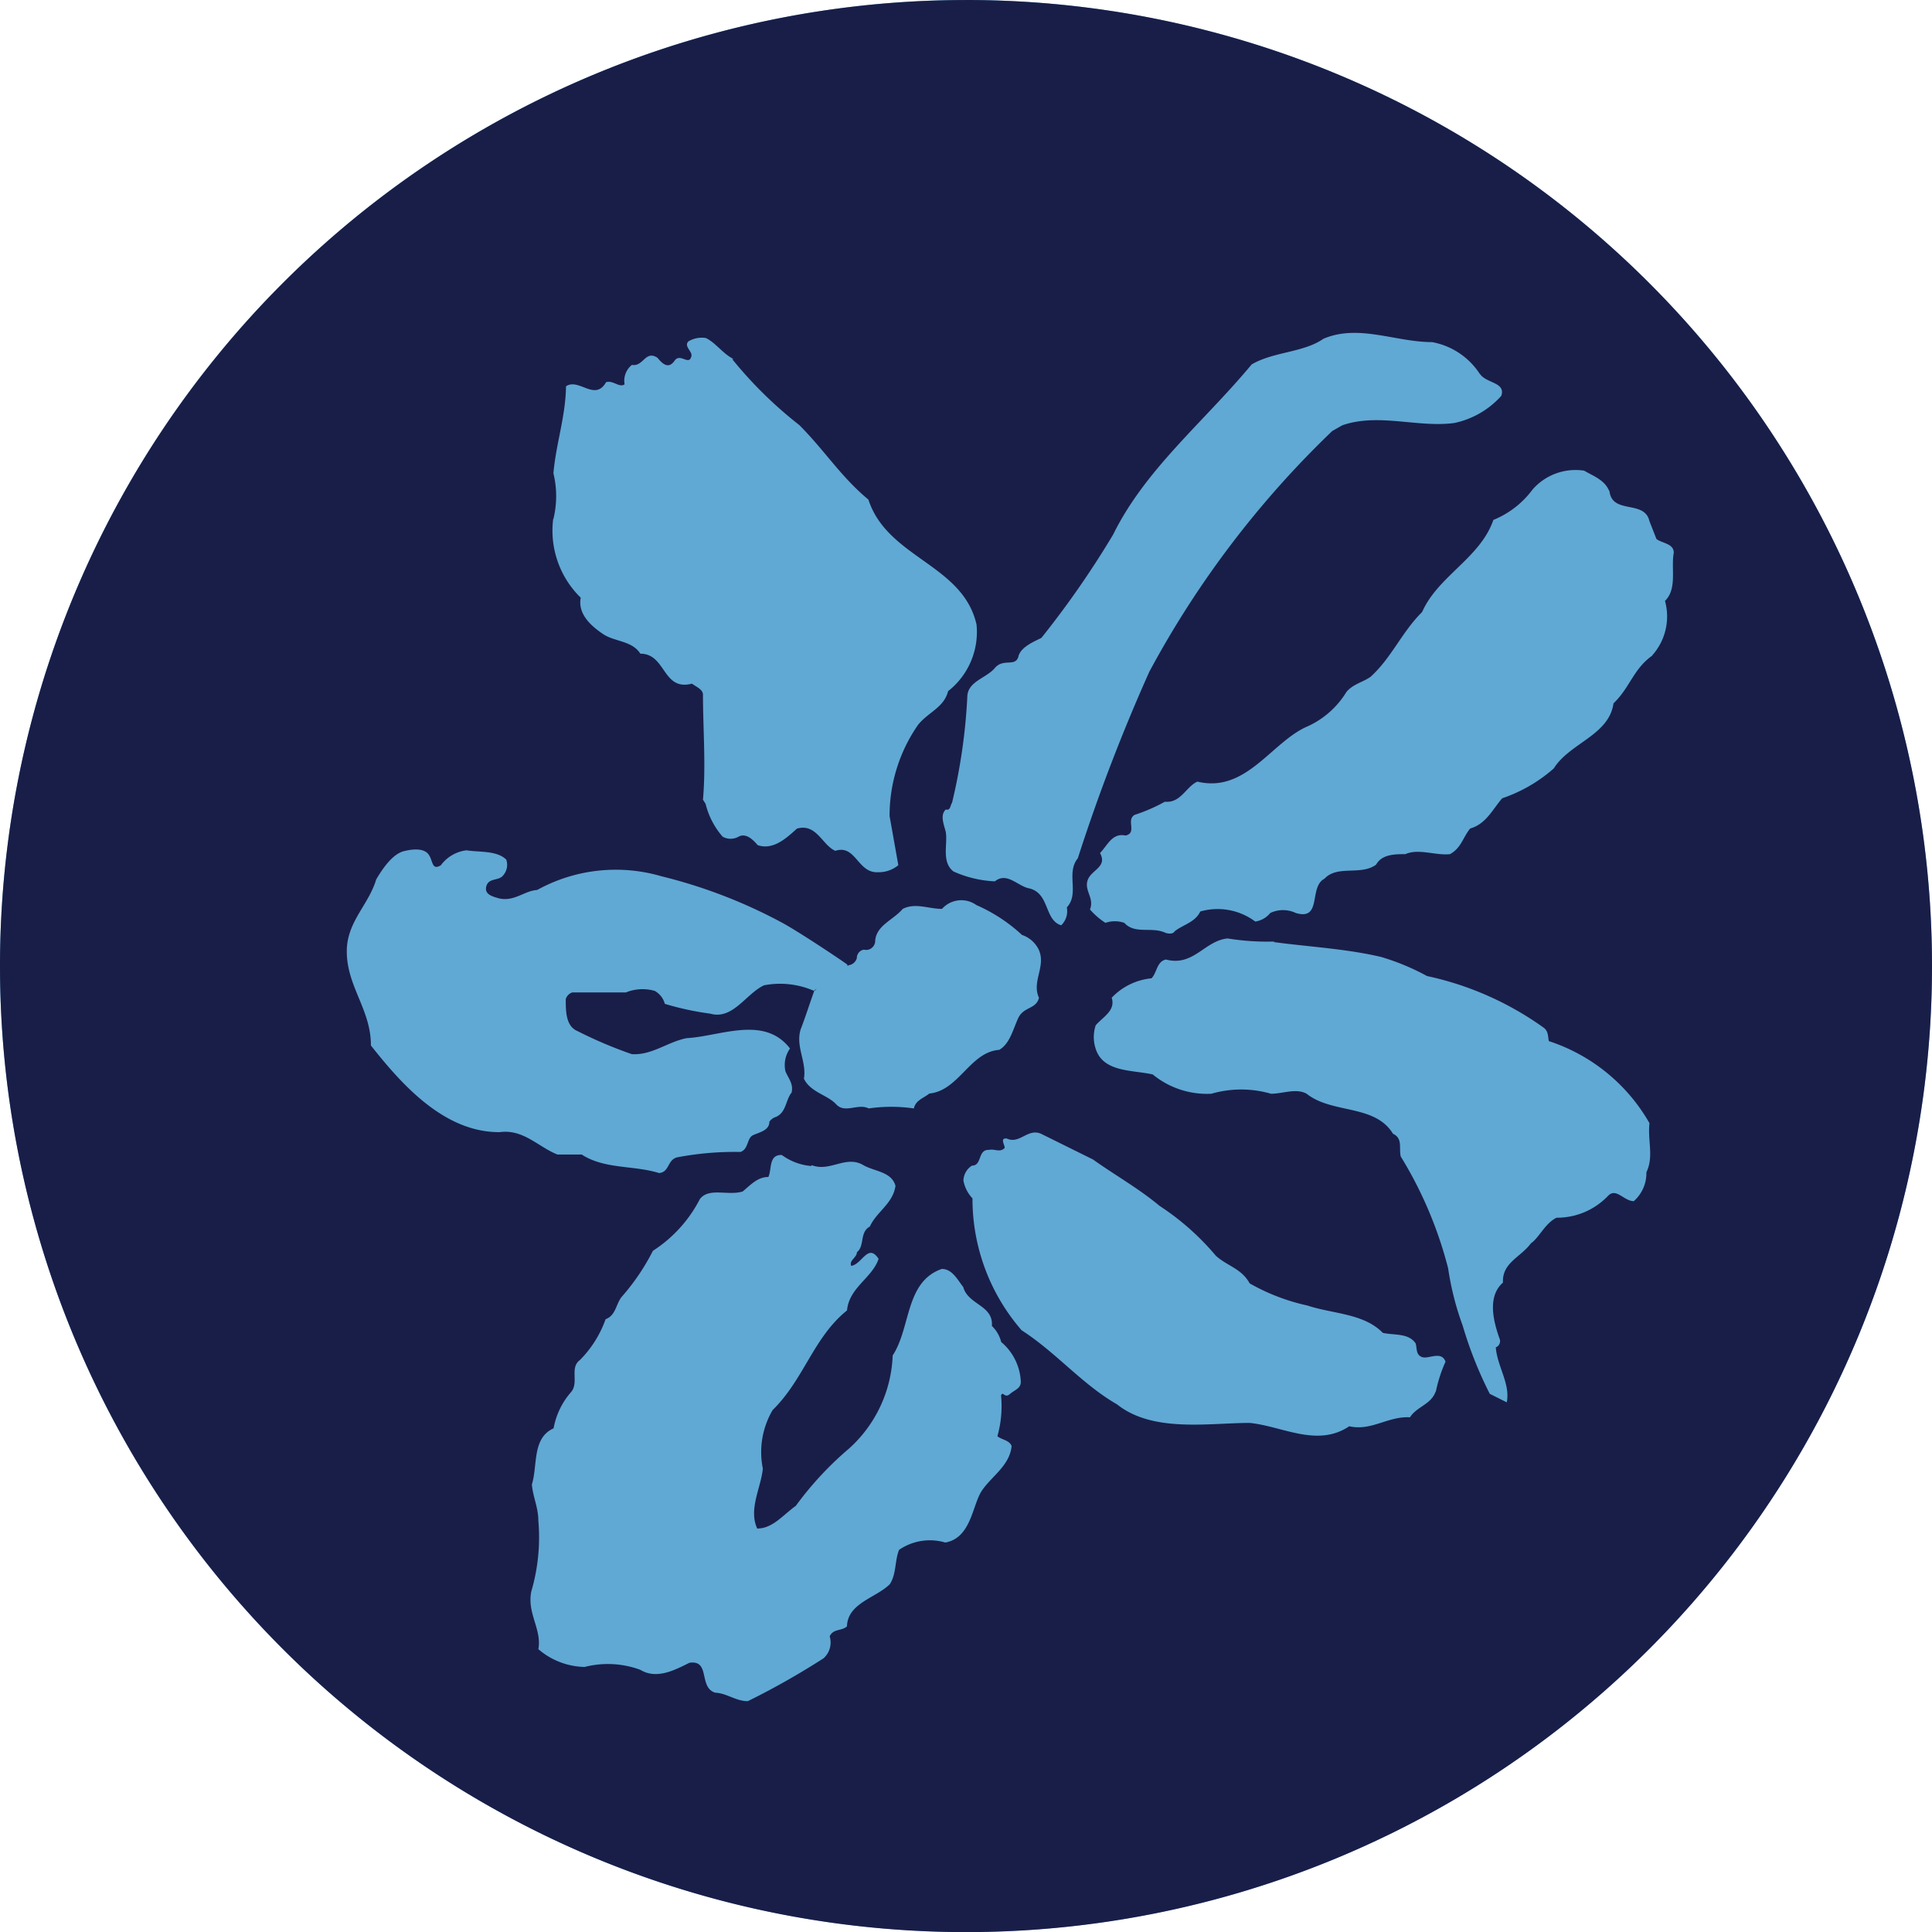<svg xmlns="http://www.w3.org/2000/svg" width="52.736" height="52.737" viewBox="0 0 52.736 52.737">
  <g id="topdanmark-logo" transform="translate(0 0)">
    <path id="Ellipse_175" data-name="Ellipse 175" d="M26.368,0A26.368,26.368,0,1,1,0,26.368,26.368,26.368,0,0,1,26.368,0Z" transform="translate(0 0)" fill="#60a9d4"/>
    <g id="Group_3586" data-name="Group 3586" transform="translate(0 0.001)">
      <path id="Path_3061" data-name="Path 3061" d="M-62.24,375.433a26.368,26.368,0,0,0-26.338,26.4,26.369,26.369,0,0,0,26.4,26.338A26.368,26.368,0,0,0-35.842,401.8a26.366,26.366,0,0,0-26.366-26.368Zm1.468,17.89c.084-.239.409-.374.62-.479a25.353,25.353,0,0,0,1.957-2.818c.881-1.789,2.459-3.056,3.783-4.647.606-.353,1.409-.318,1.959-.7.958-.409,1.964.091,2.963.091a1.974,1.974,0,0,1,1.3.862l.021.023c.175.239.7.217.569.584a2.382,2.382,0,0,1-1.28.739c-.994.135-2.071-.281-3.059.063l-.274.156a26.388,26.388,0,0,0-4.993,6.571,49.565,49.565,0,0,0-1.952,5.092c-.332.409.055.958-.3,1.341a.532.532,0,0,1-.154.488c-.464-.142-.31-.876-.873-1.008-.31-.057-.606-.458-.937-.192a3.078,3.078,0,0,1-1.127-.268c-.339-.255-.156-.755-.213-1.078-.042-.184-.169-.458,0-.614.135.035.12-.12.171-.184a15.616,15.616,0,0,0,.416-2.879c0-.437.513-.515.753-.8s.58,0,.65-.343Zm-12.7-3.725a2.632,2.632,0,0,0,0-1.246c.07-.81.332-1.544.344-2.375.346-.239.789.424,1.093-.112.192-.063.365.162.506.057a.552.552,0,0,1,.2-.53c.316.057.365-.416.7-.192.154.192.31.3.464.078s.395.148.458-.12c.042-.126-.217-.274-.078-.409a.715.715,0,0,1,.472-.091c.262.12.479.443.762.575h-.042a11.312,11.312,0,0,0,1.831,1.8c.7.7,1.132,1.409,1.888,2.036.521,1.6,2.577,1.761,2.951,3.409a2.051,2.051,0,0,1-.776,1.82c-.112.451-.548.575-.823.924a4.344,4.344,0,0,0-.774,2.485l.239,1.341a.836.836,0,0,1-.549.192c-.565.035-.607-.766-1.171-.584-.353-.148-.513-.76-1.048-.606-.268.241-.641.6-1.071.451-.126-.148-.316-.339-.521-.232a.439.439,0,0,1-.437,0,2.137,2.137,0,0,1-.464-.895l-.072-.114c.084-.922,0-1.957,0-2.867,0-.142-.181-.211-.3-.3-.81.211-.7-.818-1.409-.818-.226-.358-.7-.323-1.015-.534s-.7-.542-.612-.994a2.559,2.559,0,0,1-.752-2.151Zm-4.982,14.361c0-1-.7-1.641-.656-2.647.042-.755.6-1.2.8-1.873.154-.262.437-.7.766-.776.2-.049.513-.091.653.078s.084.464.346.31a1.022,1.022,0,0,1,.7-.409c.353.057.823,0,1.085.253a.432.432,0,0,1-.078.424c-.12.169-.395.063-.464.3s.192.287.332.332c.428.105.7-.205,1.054-.226a4.441,4.441,0,0,1,3.394-.374,13.948,13.948,0,0,1,3.353,1.3c.6.344,1.671,1.069,1.713,1.106.012.012.007.028.012.04l.035-.019a.268.268,0,0,0,.219-.192.231.231,0,0,1,.192-.232.248.248,0,0,0,.3-.175.188.188,0,0,0,.009-.065c.035-.428.479-.557.753-.873.346-.175.7,0,1.071,0a.705.705,0,0,1,.937-.105,4.461,4.461,0,0,1,1.246.816.788.788,0,0,1,.464.416c.192.451-.205.862,0,1.3-.079.316-.416.239-.563.548s-.226.7-.521.873c-.8.057-1.1,1.113-1.909,1.192-.154.126-.374.181-.422.407a4.3,4.3,0,0,0-1.234,0c-.287-.148-.648.148-.886-.112s-.7-.325-.881-.7c.079-.464-.232-.873-.091-1.341.133-.344.244-.7.372-1.054a2.314,2.314,0,0,0-1.371-.154c-.493.232-.852.949-1.466.774a7.866,7.866,0,0,1-1.241-.268.575.575,0,0,0-.274-.353,1.2,1.2,0,0,0-.789.042h-1.464a.271.271,0,0,0-.177.184c0,.331,0,.739.325.873a11.855,11.855,0,0,0,1.478.627c.551.035.979-.337,1.5-.437.916-.049,2.114-.633,2.818.283a.786.786,0,0,0-.126.618c.084.205.226.346.169.586-.163.2-.142.534-.422.662a.335.335,0,0,0-.184.133c0,.239-.274.287-.446.367s-.118.383-.344.458a8.362,8.362,0,0,0-1.734.148c-.265.076-.2.4-.485.428-.7-.217-1.487-.1-2.114-.506h-.662c-.521-.205-.928-.7-1.578-.611-1.53.01-2.7-1.337-3.515-2.367Zm17.433,9.53c-.133.12-.184-.1-.232.035a3.022,3.022,0,0,1-.1,1.111c.12.1.325.105.388.268-.049.536-.557.831-.816,1.225s-.287,1.283-.994,1.409a1.485,1.485,0,0,0-1.262.2c-.121.3-.07.66-.253.937-.374.374-1.15.513-1.169,1.15-.135.133-.374.057-.472.274a.575.575,0,0,1-.169.6,20.944,20.944,0,0,1-2.065,1.169c-.332,0-.569-.217-.894-.232-.458-.148-.121-.9-.7-.816-.374.184-.886.47-1.341.192a2.568,2.568,0,0,0-1.521-.078,1.994,1.994,0,0,1-1.262-.485c.1-.542-.316-.979-.192-1.578a5.252,5.252,0,0,0,.192-1.93c0-.353-.148-.648-.177-.987.162-.521,0-1.268.593-1.533a2.05,2.05,0,0,1,.479-.992c.219-.262-.049-.662.24-.873a3.005,3.005,0,0,0,.7-1.113c.276-.105.276-.388.43-.6a6.028,6.028,0,0,0,.862-1.268,3.675,3.675,0,0,0,1.28-1.409c.247-.331.776-.084,1.171-.211.223-.184.407-.395.7-.395.1-.205,0-.612.367-.6a1.582,1.582,0,0,0,.8.3l.021-.021c.5.192.93-.287,1.409,0,.31.175.766.175.873.563-.07.491-.513.7-.7,1.111-.287.156-.133.53-.353.7,0,.148-.223.226-.154.374.3-.049.458-.632.746-.192-.177.527-.8.774-.862,1.407-.918.741-1.171,1.875-2.029,2.719a2.259,2.259,0,0,0-.268,1.6c-.057.542-.395,1.108-.154,1.635.422,0,.7-.367,1.054-.62a9.052,9.052,0,0,1,1.452-1.563,3.6,3.6,0,0,0,1.192-2.542c.5-.762.337-2.012,1.341-2.361.287,0,.43.3.584.493.135.492.825.492.783,1.064a.9.9,0,0,1,.253.437,1.5,1.5,0,0,1,.536,1.085c0,.191-.167.218-.3.338Zm11.629-.07c-.126.353-.515.407-.7.7-.6-.035-1.054.383-1.656.244-.873.586-1.82,0-2.717-.091-1.12,0-2.643.274-3.622-.506-.958-.551-1.654-1.409-2.605-2.023a5.47,5.47,0,0,1-1.341-3.6.964.964,0,0,1-.247-.485.5.5,0,0,1,.232-.409c.287,0,.148-.443.467-.43.162-.034.3.084.428-.055,0-.086-.139-.276.057-.255.353.169.584-.31.958-.118l1.394.69c.6.428,1.246.789,1.82,1.268a7.023,7.023,0,0,1,1.533,1.359c.31.283.7.346.924.755a5.591,5.591,0,0,0,1.578.605c.7.232,1.533.211,2.057.746.316.07.7,0,.895.287.042.133,0,.31.175.374s.53-.184.641.126a3.878,3.878,0,0,0-.263.811Zm5.754-5.989a1.019,1.019,0,0,1-.344.789c-.268,0-.479-.374-.7-.148a1.924,1.924,0,0,1-1.409.6c-.316.156-.467.536-.7.7-.283.383-.789.527-.762,1.071-.437.383-.26,1.069-.084,1.555a.183.183,0,0,1-.112.213c.042.527.4.992.3,1.5l-.464-.232a10.877,10.877,0,0,1-.741-1.866,7.8,7.8,0,0,1-.395-1.557A11.068,11.068,0,0,0-50.343,407c-.055-.226.063-.493-.211-.62-.5-.816-1.656-.536-2.358-1.093-.287-.16-.65,0-.972,0a2.924,2.924,0,0,0-1.629,0,2.332,2.332,0,0,1-1.6-.527c-.563-.126-1.352-.056-1.557-.7a1.019,1.019,0,0,1,0-.641c.192-.226.551-.4.437-.753a1.729,1.729,0,0,1,1.086-.53c.154-.154.139-.458.395-.513.753.2,1.054-.515,1.683-.575a6.741,6.741,0,0,0,1.28.084l-.028.014c.987.133,1.973.181,2.938.407a6.431,6.431,0,0,1,1.253.521,8.535,8.535,0,0,1,3.183,1.409c.135.1.114.241.142.367a4.922,4.922,0,0,1,2.747,2.24c-.053.484.123.914-.085,1.342Zm.156-14.1c-.515.367-.607.876-1.054,1.3-.121.873-1.2,1.085-1.629,1.776a4.136,4.136,0,0,1-1.409.816c-.262.3-.437.7-.874.825-.205.253-.24.527-.551.7-.395.042-.862-.162-1.217,0-.283,0-.641,0-.8.287-.422.307-1.048,0-1.409.383-.437.226-.055,1.15-.781.937a.811.811,0,0,0-.7,0,.64.64,0,0,1-.409.232,1.718,1.718,0,0,0-1.5-.274c-.141.3-.479.361-.7.542-.049.084-.177.063-.247.042-.374-.181-.831.051-1.127-.274a.789.789,0,0,0-.515,0,1.966,1.966,0,0,1-.422-.365c.126-.31-.162-.515-.063-.8s.548-.358.337-.739c.211-.219.332-.557.7-.479.323-.078,0-.424.247-.565a4.651,4.651,0,0,0,.823-.358c.437.042.575-.409.888-.549,1.341.323,2.029-1.1,3.023-1.515a2.41,2.41,0,0,0,1.048-.937c.192-.219.451-.262.656-.409.575-.521.852-1.22,1.407-1.768.437-.987,1.587-1.473,1.945-2.514a2.5,2.5,0,0,0,1.071-.831,1.558,1.558,0,0,1,1.407-.514c.24.142.544.247.671.527l.021.035c.076.641.958.226,1.09.816l.192.488c.156.12.472.12.472.374-.079.437.1.979-.239,1.316a1.594,1.594,0,0,1-.346,1.483Z" transform="translate(88.578 -375.433)" fill="#191e48"/>
      <path id="Path_3062" data-name="Path 3062" d="M-65.385,403.64l.017.012.057-.044Z" transform="translate(87.606 -376.614)" fill="#191e48"/>
    </g>
  </g>
</svg>
